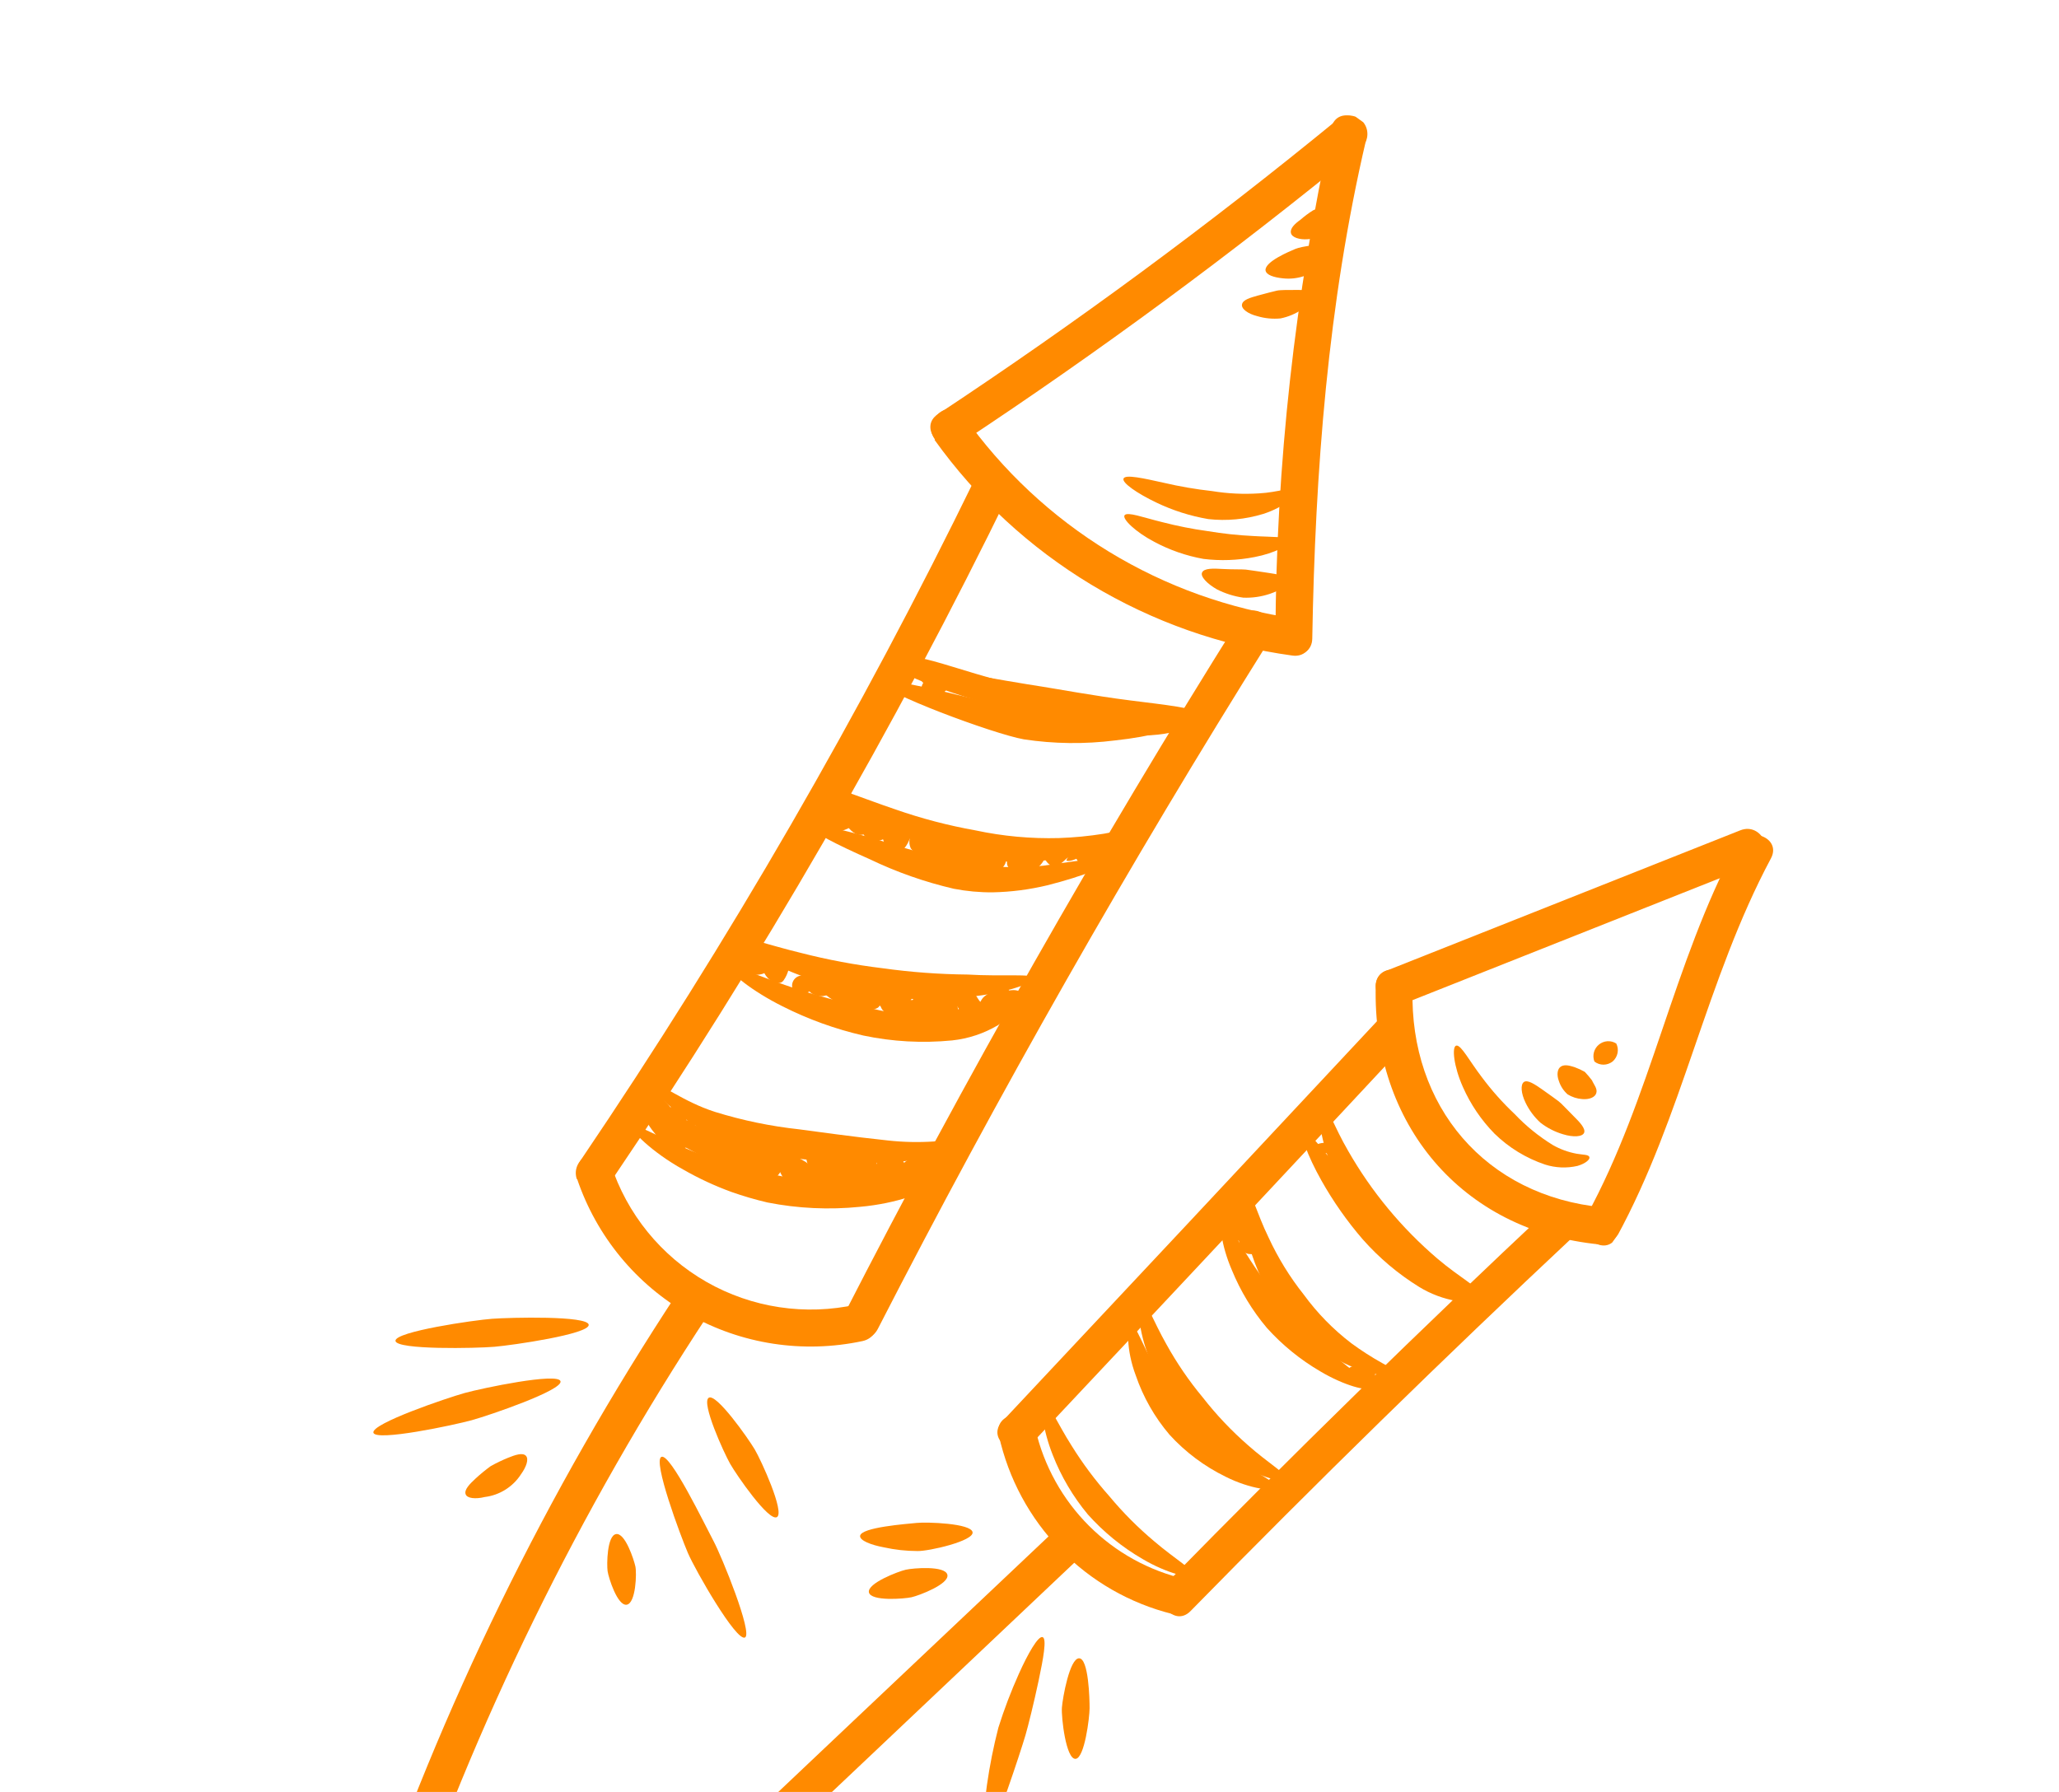 <svg width="108" height="94" viewBox="0 0 108 94" fill="none" xmlns="http://www.w3.org/2000/svg">
<g style="mix-blend-mode:luminosity" clip-path="url(#clip0_0_2419)">
<path d="M70.15 6.277C63.433 11.781 56.441 16.937 49.202 21.723C48.152 22.401 49.374 23.908 50.414 23.232C57.652 18.448 64.642 13.294 71.357 7.792C71.559 7.629 71.689 7.394 71.718 7.137C71.747 6.88 71.674 6.623 71.514 6.422C71.353 6.221 71.12 6.093 70.864 6.066C70.608 6.038 70.352 6.114 70.15 6.277Z" fill="#FF8A00"/>
<path d="M49.02 23.075C51.215 26.14 54.009 28.722 57.233 30.666C60.457 32.61 64.046 33.876 67.782 34.388C69.018 34.566 69.206 32.621 67.977 32.448C64.497 31.958 61.158 30.764 58.163 28.937C55.168 27.11 52.579 24.689 50.552 21.82C49.825 20.805 48.311 22.034 49.039 23.05L49.02 23.075Z" fill="#FF8A00"/>
<path d="M69.844 6.702C67.921 15.452 66.934 24.375 66.901 33.32C66.875 34.562 68.808 34.751 68.832 33.498C68.984 24.74 69.648 15.919 71.65 7.358C71.927 6.152 70.141 5.481 69.832 6.693L69.844 6.702Z" fill="#FF8A00"/>
<path d="M51.186 25.021C45.144 37.421 38.23 49.38 30.497 60.805C29.767 61.819 31.364 62.979 32.067 61.936C39.897 50.364 46.898 38.253 53.017 25.695C53.569 24.571 51.75 23.906 51.199 25.03L51.186 25.021Z" fill="#FF8A00"/>
<path d="M65.017 32.454C57.561 44.348 50.633 56.541 44.232 69.035C43.657 70.152 45.481 70.811 46.046 69.707C52.376 57.374 59.223 45.333 66.587 33.585C67.254 32.525 65.689 31.388 65.017 32.454Z" fill="#FF8A00"/>
<path d="M30.272 61.846C31.292 64.859 33.375 67.385 36.131 68.95C38.887 70.516 42.126 71.013 45.24 70.349C46.457 70.089 46.182 68.139 44.932 68.432C42.241 69.028 39.435 68.604 37.054 67.244C34.673 65.884 32.885 63.683 32.035 61.065C31.641 59.877 29.866 60.687 30.258 61.865L30.272 61.846Z" fill="#FF8A00"/>
<path d="M35.561 67.785C28.659 78.254 23.132 89.567 19.12 101.44C18.717 102.623 20.533 103.305 20.939 102.105C24.904 90.406 30.357 79.257 37.162 68.938C37.848 67.892 36.283 66.755 35.592 67.807L35.561 67.785Z" fill="#FF8A00"/>
<path d="M62.824 37.411C62.827 37.645 61.115 37.865 59.193 37.847C57.589 37.847 55.989 37.724 54.406 37.479C52.864 37.205 51.345 36.812 49.864 36.306C48.096 35.715 46.601 34.985 46.682 34.754C46.762 34.523 48.368 34.9 50.146 35.238C51.924 35.575 53.901 35.902 54.648 36.016C55.395 36.131 57.412 36.506 59.274 36.741C61.136 36.975 62.823 37.16 62.824 37.411Z" fill="#FF8A00"/>
<path d="M61.991 37.947C62.022 38.181 60.398 38.638 58.488 38.841C56.897 39.042 55.288 39.023 53.706 38.784C52.098 38.502 46.096 36.257 46.241 35.803C46.387 35.35 52.606 37.106 53.971 37.329C55.445 37.597 56.941 37.734 58.442 37.739C60.285 37.787 61.958 37.701 61.991 37.947Z" fill="#FF8A00"/>
<path d="M49.241 36.549C49.158 36.623 49.052 36.668 48.942 36.675C48.831 36.683 48.721 36.653 48.63 36.59C48.48 36.497 48.371 36.35 48.326 36.178C48.324 36.092 48.34 36.005 48.373 35.925C48.407 35.844 48.456 35.772 48.519 35.711C48.593 35.628 48.692 35.571 48.801 35.549C48.91 35.526 49.023 35.54 49.123 35.588C49.282 35.688 49.435 35.798 49.581 35.918C49.687 35.995 49.76 35.999 49.75 36.04C49.74 36.081 49.709 36.097 49.631 36.205C49.508 36.327 49.378 36.442 49.241 36.549Z" fill="#FF8A00"/>
<path d="M49.081 36.029C48.942 36.051 48.8 36.035 48.67 35.982C48.54 35.929 48.428 35.842 48.344 35.729C48.338 35.658 48.595 35.381 49.055 35.337C49.194 35.312 49.337 35.325 49.469 35.376C49.6 35.427 49.715 35.512 49.801 35.624C49.73 35.752 49.625 35.858 49.498 35.93C49.37 36.002 49.226 36.036 49.081 36.029Z" fill="#FF8A00"/>
<path d="M58.968 43.673C59.013 43.783 58.656 44.026 58.052 44.323C57.279 44.657 56.468 44.895 55.638 45.029C54.065 45.281 52.463 45.269 50.898 44.993C49.38 44.679 47.913 44.16 46.537 43.449C44.905 42.63 43.642 41.604 43.743 41.436C43.845 41.269 45.313 41.903 46.964 42.458C48.333 42.937 49.738 43.305 51.166 43.559C52.604 43.867 54.075 44.002 55.547 43.962C56.336 43.935 57.123 43.859 57.904 43.734C58.486 43.615 58.927 43.557 58.968 43.673Z" fill="#FF8A00"/>
<path d="M58.311 45.116C58.369 45.34 56.821 45.968 54.927 46.442C53.989 46.666 53.031 46.79 52.069 46.809C51.385 46.815 50.702 46.752 50.031 46.622C48.51 46.269 47.032 45.75 45.625 45.074C43.962 44.338 42.502 43.613 42.582 43.382C42.662 43.151 44.258 43.53 46.001 44.035C47.414 44.499 48.85 44.891 50.303 45.21C50.894 45.331 51.492 45.411 52.094 45.45C52.966 45.509 53.843 45.497 54.714 45.413C56.596 45.142 58.28 44.882 58.311 45.116Z" fill="#FF8A00"/>
<path d="M43.229 43.462C42.955 43.063 43.552 42.338 43.712 42.222C43.871 42.106 44.736 41.805 45.015 42.199C45.294 42.592 44.723 43.307 44.557 43.418C44.391 43.529 43.508 43.856 43.229 43.462Z" fill="#FF8A00"/>
<path d="M43.617 43.492C43.118 43.392 43.214 42.344 43.343 42.139C43.471 41.933 44.193 41.221 44.58 41.558C44.967 41.894 44.72 42.621 44.651 42.783C44.582 42.945 44.086 43.569 43.617 43.492Z" fill="#FF8A00"/>
<path d="M44.88 43.737C44.701 43.641 44.55 43.499 44.443 43.326C44.393 43.242 44.359 43.149 44.344 43.053C44.481 42.776 44.71 42.556 44.991 42.431C45.1 42.398 45.216 42.397 45.325 42.431C45.433 42.464 45.529 42.53 45.599 42.619C45.721 42.756 45.797 42.928 45.816 43.112C45.781 43.297 45.689 43.466 45.553 43.597C45.472 43.693 45.362 43.759 45.24 43.785C45.118 43.81 44.991 43.794 44.88 43.737Z" fill="#FF8A00"/>
<path d="M45.743 44.061C45.652 44.051 45.565 44.021 45.487 43.971C45.41 43.922 45.345 43.856 45.297 43.778C45.249 43.699 45.22 43.611 45.212 43.519C45.203 43.427 45.216 43.335 45.248 43.248C45.281 43.161 45.332 43.083 45.399 43.019C45.466 42.955 45.546 42.907 45.634 42.879C45.722 42.851 45.815 42.843 45.905 42.856C45.996 42.869 46.083 42.903 46.158 42.955C46.315 43.017 46.447 43.128 46.534 43.272C46.621 43.417 46.658 43.586 46.641 43.755C46.545 43.898 46.405 44.005 46.242 44.06C46.08 44.116 45.905 44.116 45.743 44.061Z" fill="#FF8A00"/>
<path d="M47.772 44.502C47.699 44.34 47.679 44.159 47.716 43.985C47.752 43.811 47.843 43.652 47.974 43.531C48.133 43.498 48.298 43.516 48.446 43.582C48.593 43.648 48.716 43.758 48.797 43.898C48.878 44.038 48.913 44.201 48.897 44.363C48.881 44.525 48.815 44.678 48.709 44.802C48.54 44.859 48.358 44.861 48.19 44.807C48.021 44.753 47.874 44.646 47.772 44.502Z" fill="#FF8A00"/>
<path d="M50.692 45.239C50.618 45.475 50.223 45.547 49.806 45.477C49.461 45.424 49.13 45.304 48.832 45.122C48.569 44.907 48.351 44.643 48.191 44.343C47.995 43.98 47.939 43.593 48.133 43.444C48.326 43.294 48.651 43.412 48.998 43.566C49.239 43.666 49.474 43.784 49.699 43.917C49.91 44.094 50.111 44.284 50.3 44.485C50.529 44.737 50.766 45.004 50.692 45.239Z" fill="#FF8A00"/>
<path d="M50.58 45.408C50.509 44.924 51.377 44.539 51.584 44.515C51.792 44.491 52.698 44.596 52.763 45.075C52.827 45.555 51.998 45.94 51.792 45.974C51.587 46.009 50.646 45.899 50.58 45.408Z" fill="#FF8A00"/>
<path d="M52.154 45.445C52.146 45.574 52.096 45.696 52.012 45.794C51.928 45.892 51.814 45.959 51.688 45.986C51.473 46.064 51.24 46.08 51.017 46.032C50.804 45.957 50.617 45.822 50.478 45.643C50.396 45.548 50.347 45.428 50.338 45.302C50.33 45.176 50.361 45.051 50.428 44.943C50.587 44.785 50.798 44.69 51.02 44.677C51.16 44.652 51.303 44.645 51.445 44.656C51.575 44.725 51.695 44.812 51.803 44.913C51.98 45.042 52.105 45.231 52.154 45.445Z" fill="#FF8A00"/>
<path d="M52.843 45.402C52.676 44.945 53.387 44.408 53.596 44.356C53.804 44.305 54.638 44.231 54.805 44.688C54.971 45.145 54.287 45.673 54.108 45.736C53.929 45.8 53.021 45.858 52.843 45.402Z" fill="#FF8A00"/>
<path d="M54.143 45.463C53.912 45.371 53.708 45.223 53.547 45.034C53.791 45.082 54.022 45.179 54.226 45.321C54.467 45.423 54.681 45.577 54.854 45.773C54.594 45.733 54.349 45.626 54.143 45.463Z" fill="#FF8A00"/>
<path d="M56.678 44.921C56.271 45.196 55.968 45.18 55.946 45.144C55.924 45.109 56.036 44.834 56.452 44.547C56.868 44.259 57.167 44.282 57.189 44.317C57.211 44.352 57.092 44.651 56.678 44.921Z" fill="#FF8A00"/>
<path d="M57.446 45.561C57.008 45.813 56.468 45.174 56.437 44.978C56.406 44.783 56.507 43.98 57.011 43.968C57.191 43.991 57.361 44.058 57.508 44.164C57.655 44.27 57.773 44.41 57.852 44.574C57.871 44.758 57.844 44.945 57.773 45.118C57.702 45.29 57.59 45.443 57.446 45.561Z" fill="#FF8A00"/>
<path d="M55.556 45.355C55.456 45.417 55.337 45.44 55.221 45.419C55.106 45.398 55.003 45.335 54.932 45.242C54.801 45.093 54.733 44.899 54.741 44.7C54.79 44.509 54.909 44.344 55.074 44.237C55.17 44.174 55.285 44.148 55.399 44.162C55.512 44.177 55.616 44.232 55.693 44.317C55.86 44.495 55.938 44.677 56.031 44.773C56.124 44.869 56.188 44.886 56.194 44.891C56.201 44.895 56.12 44.914 56.014 44.982C55.908 45.05 55.754 45.238 55.556 45.355Z" fill="#FF8A00"/>
<path d="M46.959 44.716C46.472 44.692 46.267 43.957 46.275 43.8C46.284 43.642 46.581 42.951 47.064 42.982C47.547 43.012 47.758 43.712 47.745 43.876C47.731 44.04 47.449 44.751 46.959 44.716Z" fill="#FF8A00"/>
<path d="M54.249 51.307C54.302 51.538 52.709 52.123 50.827 52.288C49.248 52.466 47.655 52.456 46.082 52.258C44.563 52.026 43.078 51.618 41.656 51.043C39.965 50.373 38.617 49.45 38.729 49.242C38.84 49.034 40.324 49.582 42.006 49.986C43.414 50.347 44.845 50.615 46.289 50.79C47.77 50.997 49.263 51.108 50.759 51.122C52.568 51.232 54.199 51.059 54.249 51.307Z" fill="#FF8A00"/>
<path d="M53.115 52.963C53.203 53.027 52.924 53.414 52.348 53.778C51.611 54.214 50.791 54.487 49.943 54.577C48.384 54.73 46.813 54.644 45.284 54.321C43.815 53.983 42.393 53.469 41.048 52.79C39.441 51.989 38.203 50.981 38.332 50.775C38.461 50.569 39.893 51.255 41.483 51.775C42.83 52.23 44.205 52.597 45.601 52.874C47.002 53.217 48.435 53.417 49.879 53.472C50.624 53.483 51.368 53.39 52.089 53.197C52.664 53.033 53.037 52.859 53.115 52.963Z" fill="#FF8A00"/>
<path d="M39.108 51.007C39.016 50.934 38.948 50.835 38.913 50.723C38.878 50.61 38.879 50.489 38.914 50.376C38.962 50.185 39.062 50.01 39.201 49.871C39.369 49.775 39.561 49.729 39.753 49.739C39.87 49.743 39.983 49.782 40.078 49.85C40.173 49.919 40.245 50.014 40.286 50.123C40.319 50.286 40.316 50.454 40.279 50.616C40.241 50.778 40.169 50.931 40.068 51.063C39.912 51.12 39.746 51.145 39.581 51.135C39.416 51.125 39.255 51.082 39.108 51.007Z" fill="#FF8A00"/>
<path d="M41.095 51.437C40.954 51.634 40.627 51.61 40.378 51.401C40.171 51.23 40.029 50.992 39.977 50.727C39.967 50.447 40.062 50.173 40.244 49.958C40.431 49.698 40.734 49.608 40.924 49.755C41.08 49.894 41.208 50.062 41.302 50.249C41.362 50.334 41.415 50.424 41.462 50.517C41.441 50.626 41.41 50.732 41.367 50.834C41.317 51.051 41.225 51.256 41.095 51.437Z" fill="#FF8A00"/>
<path d="M41.649 52.02C41.593 51.944 41.558 51.854 41.549 51.759C41.539 51.664 41.555 51.569 41.595 51.482C41.635 51.396 41.697 51.321 41.776 51.267C41.854 51.212 41.945 51.18 42.04 51.173C42.134 51.166 42.229 51.185 42.313 51.227C42.398 51.27 42.469 51.334 42.519 51.414C42.57 51.494 42.598 51.587 42.601 51.682C42.603 51.777 42.58 51.871 42.534 51.955C42.41 52.055 42.259 52.115 42.101 52.127C41.942 52.138 41.785 52.101 41.649 52.02Z" fill="#FF8A00"/>
<path d="M42.513 52.064C42.181 51.719 42.426 51.126 42.518 51.038C42.667 50.958 42.837 50.929 43.002 50.955C43.168 50.981 43.321 51.06 43.437 51.181C43.553 51.301 43.627 51.457 43.647 51.624C43.667 51.791 43.633 51.961 43.549 52.108C43.393 52.213 43.209 52.266 43.022 52.258C42.836 52.25 42.657 52.182 42.513 52.064Z" fill="#FF8A00"/>
<path d="M44.866 52.305C44.522 51.962 44.82 51.31 44.925 51.203C45.031 51.096 45.66 50.818 46.003 51.161C46.346 51.505 46.049 52.157 45.957 52.245C45.865 52.333 45.209 52.649 44.866 52.305Z" fill="#FF8A00"/>
<path d="M45.971 52.716C45.905 52.725 45.839 52.719 45.776 52.7C45.712 52.681 45.654 52.649 45.604 52.606C45.555 52.563 45.514 52.51 45.487 52.45C45.459 52.39 45.444 52.325 45.442 52.259C45.398 52.001 45.456 51.736 45.603 51.518C45.691 51.425 45.797 51.349 45.913 51.296C46.03 51.243 46.156 51.213 46.283 51.209C46.347 51.196 46.412 51.197 46.475 51.21C46.538 51.224 46.598 51.25 46.65 51.288C46.703 51.326 46.747 51.374 46.779 51.43C46.812 51.485 46.834 51.547 46.842 51.611C46.836 51.858 46.755 52.05 46.756 52.194C46.756 52.339 46.773 52.409 46.753 52.423C46.733 52.438 46.666 52.438 46.527 52.472C46.388 52.507 46.18 52.637 45.971 52.716Z" fill="#FF8A00"/>
<path d="M45.881 52.431C45.788 51.95 46.542 51.511 46.763 51.497C46.983 51.482 47.809 51.539 47.906 52.013C48.003 52.487 47.254 52.919 47.046 52.943C46.839 52.967 45.983 52.899 45.881 52.431Z" fill="#FF8A00"/>
<path d="M45.715 53.072C45.39 53.444 44.491 52.999 44.324 52.859C44.157 52.72 43.602 51.915 43.927 51.543C44.252 51.171 45.12 51.594 45.287 51.733C45.453 51.873 46.036 52.706 45.715 53.072Z" fill="#FF8A00"/>
<path d="M46.255 53.355C46.267 53.114 46.547 52.949 46.787 52.775C46.982 52.654 47.187 52.551 47.4 52.466C47.619 52.449 47.839 52.45 48.057 52.468C48.347 52.475 48.647 52.508 48.775 52.715C48.902 52.923 48.75 53.227 48.494 53.476C48.29 53.675 48.044 53.827 47.775 53.92C47.483 53.974 47.184 53.966 46.897 53.895C46.531 53.794 46.275 53.62 46.255 53.355Z" fill="#FF8A00"/>
<path d="M46.783 53.177C46.675 53.19 46.566 53.171 46.469 53.122C46.372 53.073 46.292 52.996 46.239 52.9C46.156 52.757 46.129 52.586 46.164 52.422C46.24 52.278 46.368 52.167 46.521 52.112C46.622 52.072 46.732 52.063 46.837 52.087C46.943 52.109 47.039 52.163 47.114 52.241C47.306 52.442 47.459 52.677 47.568 52.934C47.568 52.934 47.523 52.997 47.36 53.025C47.176 53.102 46.982 53.154 46.783 53.177Z" fill="#FF8A00"/>
<path d="M49.295 53.052C48.807 53.028 48.572 52.839 48.571 52.8C48.57 52.761 48.833 52.594 49.321 52.618C49.808 52.642 50.044 52.831 50.076 52.893C50.108 52.954 49.782 53.076 49.295 53.052Z" fill="#FF8A00"/>
<path d="M50.757 53.219C50.611 53.189 50.477 53.117 50.372 53.012C50.267 52.907 50.194 52.773 50.163 52.627C50.267 52.523 50.399 52.45 50.542 52.417C50.685 52.384 50.835 52.392 50.973 52.441C51.119 52.469 51.253 52.539 51.36 52.641C51.467 52.744 51.542 52.875 51.576 53.02C51.472 53.129 51.34 53.205 51.194 53.241C51.049 53.276 50.897 53.268 50.757 53.219Z" fill="#FF8A00"/>
<path d="M51.121 53.414C51.024 53.456 50.917 53.469 50.813 53.452C50.709 53.434 50.612 53.388 50.533 53.318C50.419 53.218 50.346 53.08 50.327 52.929C50.352 52.846 50.395 52.769 50.453 52.704C50.511 52.639 50.581 52.587 50.661 52.553C50.74 52.518 50.826 52.502 50.912 52.504C50.998 52.506 51.083 52.527 51.16 52.566C51.323 52.66 51.477 52.771 51.618 52.896L51.787 53.018C51.787 53.018 51.737 53.088 51.608 53.149C51.454 53.251 51.291 53.34 51.121 53.414Z" fill="#FF8A00"/>
<path d="M51.269 53.752C50.912 53.427 51.412 52.507 51.563 52.337C51.714 52.166 52.555 51.607 52.918 51.936C53.282 52.266 52.8 53.16 52.643 53.326C52.485 53.492 51.652 54.094 51.269 53.752Z" fill="#FF8A00"/>
<path d="M51.712 53.521C51.422 53.13 52.049 52.35 52.229 52.219C52.409 52.089 53.312 51.72 53.598 52.118C53.883 52.516 53.278 53.264 53.105 53.399C52.931 53.534 52.002 53.913 51.712 53.521Z" fill="#FF8A00"/>
<path d="M50.748 52.953C50.64 52.984 50.526 52.979 50.423 52.939C50.319 52.899 50.231 52.826 50.173 52.731C50.071 52.587 50.029 52.409 50.056 52.233C50.124 52.074 50.252 51.948 50.412 51.883C50.512 51.834 50.625 51.819 50.733 51.84C50.842 51.861 50.94 51.917 51.014 51.999C51.138 52.141 51.247 52.295 51.342 52.457C51.426 52.566 51.474 52.619 51.464 52.632C51.455 52.645 51.423 52.689 51.272 52.714C51.103 52.807 50.928 52.887 50.748 52.953Z" fill="#FF8A00"/>
<path d="M49.77 53.066C49.658 53.129 49.527 53.149 49.403 53.121C49.279 53.094 49.169 53.021 49.096 52.917C48.931 52.746 48.829 52.524 48.807 52.286C48.823 52.054 48.918 51.834 49.075 51.661C49.148 51.557 49.257 51.483 49.38 51.453C49.504 51.423 49.633 51.44 49.745 51.499C49.911 51.625 50.044 51.79 50.132 51.98C50.193 52.066 50.24 52.162 50.271 52.263C50.246 52.37 50.202 52.472 50.141 52.564C50.056 52.757 49.929 52.928 49.77 53.066Z" fill="#FF8A00"/>
<path d="M49.125 53.353C49.124 53.593 48.824 53.771 48.495 53.698C48.235 53.635 48.011 53.473 47.868 53.246C47.817 53.122 47.791 52.988 47.791 52.853C47.792 52.718 47.819 52.584 47.872 52.46C48.01 52.136 48.307 52.013 48.511 52.141C48.661 52.263 48.818 52.376 48.982 52.48C49.088 52.556 49.175 52.542 49.185 52.568C49.194 52.594 49.135 52.638 49.135 52.783C49.12 52.972 49.117 53.163 49.125 53.353Z" fill="#FF8A00"/>
<path d="M49.327 53.748C49.208 53.729 49.099 53.672 49.016 53.586C48.932 53.5 48.878 53.389 48.862 53.269C48.812 53.072 48.82 52.863 48.884 52.669C48.986 52.495 49.139 52.356 49.322 52.272C49.424 52.209 49.543 52.18 49.662 52.188C49.781 52.196 49.894 52.241 49.985 52.317C50.097 52.45 50.178 52.607 50.221 52.777C50.264 52.946 50.269 53.123 50.234 53.295C50.125 53.433 49.987 53.545 49.83 53.623C49.673 53.701 49.502 53.744 49.327 53.748Z" fill="#FF8A00"/>
<path d="M46.138 52.751C45.947 53.201 44.438 52.835 44.122 52.704C43.806 52.573 42.538 51.765 42.733 51.308C42.928 50.852 44.38 51.205 44.702 51.341C45.024 51.476 46.333 52.294 46.138 52.751Z" fill="#FF8A00"/>
<path d="M50.432 53.909C50.282 53.86 50.15 53.766 50.056 53.639C49.961 53.513 49.908 53.36 49.903 53.201C50.002 53.072 50.139 52.977 50.294 52.93C50.449 52.883 50.615 52.885 50.767 52.937C50.92 52.989 51.053 53.087 51.146 53.219C51.24 53.35 51.29 53.508 51.289 53.67C51.187 53.793 51.05 53.882 50.897 53.925C50.743 53.968 50.581 53.962 50.432 53.909Z" fill="#FF8A00"/>
<path d="M50.11 59.83C50.155 59.939 49.814 60.242 49.142 60.499C48.298 60.799 47.414 60.964 46.521 60.989C44.897 61.019 43.274 60.943 41.662 60.761C40.063 60.536 38.511 60.067 37.058 59.37C36.288 58.987 35.586 58.482 34.98 57.873C34.499 57.401 34.297 57.005 34.374 56.926C34.558 56.75 35.812 57.789 37.511 58.329C38.946 58.774 40.421 59.079 41.917 59.241C42.649 59.336 44.75 59.636 46.594 59.828C47.389 59.914 48.19 59.931 48.988 59.878C49.639 59.808 50.072 59.697 50.11 59.83Z" fill="#FF8A00"/>
<path d="M48.627 62.276C48.689 62.494 47.055 63.136 45.112 63.306C43.488 63.47 41.85 63.394 40.253 63.078C39.613 62.928 38.982 62.744 38.363 62.525C37.49 62.207 36.647 61.815 35.841 61.353C34.183 60.438 32.998 59.237 33.142 59.062C33.287 58.887 34.671 59.72 36.311 60.382C37.675 60.923 39.088 61.332 40.532 61.603C42.012 61.935 43.521 62.127 45.039 62.175C46.89 62.266 48.547 62.016 48.627 62.276Z" fill="#FF8A00"/>
<path d="M34.924 59.845C34.678 59.869 34.48 59.64 34.296 59.392C34.16 59.227 34.039 59.049 33.934 58.862C33.877 58.657 33.84 58.447 33.824 58.234C33.803 57.959 33.8 57.658 33.987 57.504C34.174 57.35 34.493 57.436 34.761 57.647C34.976 57.811 35.149 58.025 35.265 58.271C35.358 58.546 35.386 58.839 35.345 59.127C35.343 59.54 35.147 59.813 34.924 59.845Z" fill="#FF8A00"/>
<path d="M34.801 60.016C34.647 59.568 35.125 59.036 35.221 58.942C35.318 58.847 35.98 58.602 36.353 58.891C36.727 59.179 36.286 60.017 36.082 60.129C35.887 60.247 35.666 60.313 35.439 60.321C35.314 60.343 35.185 60.325 35.071 60.271C34.957 60.216 34.862 60.127 34.801 60.016Z" fill="#FF8A00"/>
<path d="M36.106 60.07C35.964 60.267 35.657 60.296 35.347 60.198C35.096 60.119 34.867 59.984 34.678 59.802C34.525 59.593 34.422 59.351 34.377 59.094C34.327 58.779 34.385 58.474 34.607 58.364C35.04 58.186 35.658 58.718 35.786 58.819C35.896 58.985 35.989 59.162 36.064 59.347C36.153 59.594 36.241 59.869 36.106 60.07Z" fill="#FF8A00"/>
<path d="M36.734 60.455C36.339 60.17 36.563 59.369 36.686 59.198C36.809 59.027 37.446 58.552 37.846 58.83C38.245 59.109 38.017 59.916 37.908 60.069C37.798 60.221 37.134 60.733 36.734 60.455Z" fill="#FF8A00"/>
<path d="M37.198 60.5C37.061 60.389 36.962 60.238 36.914 60.067C36.866 59.897 36.872 59.715 36.93 59.547C37.045 59.4 37.206 59.295 37.387 59.251C37.568 59.206 37.758 59.224 37.926 59.302C38.064 59.408 38.166 59.555 38.216 59.722C38.267 59.89 38.263 60.069 38.207 60.236C38.09 60.384 37.927 60.49 37.745 60.538C37.563 60.586 37.371 60.572 37.198 60.5Z" fill="#FF8A00"/>
<path d="M39.147 61.394C39.035 61.332 38.946 61.237 38.891 61.121C38.836 61.006 38.818 60.876 38.839 60.749C38.845 60.519 38.909 60.293 39.025 60.094C39.162 59.903 39.958 59.38 40.271 59.779C40.584 60.178 40.288 60.801 40.225 60.929C40.161 61.057 39.616 61.55 39.147 61.394Z" fill="#FF8A00"/>
<path d="M40.018 60.992C39.67 60.654 40.015 59.95 40.13 59.83C40.244 59.711 40.93 59.367 41.282 59.698C41.635 60.029 41.301 60.732 41.186 60.852C41.072 60.971 40.379 61.377 40.018 60.992Z" fill="#FF8A00"/>
<path d="M38.262 60.199C38.208 60.317 38.116 60.413 38.001 60.472C37.886 60.531 37.755 60.548 37.629 60.523C37.391 60.51 37.162 60.426 36.974 60.281C36.813 60.109 36.71 59.891 36.68 59.656C36.644 59.535 36.65 59.404 36.697 59.286C36.743 59.168 36.829 59.069 36.939 59.005C37.152 58.939 37.381 58.948 37.588 59.03C37.72 59.062 37.846 59.114 37.963 59.184C38.051 59.294 38.119 59.418 38.165 59.552C38.272 59.749 38.306 59.978 38.262 60.199Z" fill="#FF8A00"/>
<path d="M37.702 60.806C37.706 60.337 38.455 59.972 38.6 59.903C38.745 59.834 39.566 59.791 39.813 60.19C40.059 60.589 39.261 61.275 39.006 61.312C38.76 61.362 38.506 61.357 38.264 61.297C38.131 61.282 38.006 61.228 37.906 61.14C37.806 61.052 37.735 60.936 37.702 60.806Z" fill="#FF8A00"/>
<path d="M39.302 61.497C39.156 61.7 38.821 61.69 38.483 61.562C38.21 61.465 37.96 61.312 37.75 61.111C37.563 60.885 37.428 60.62 37.355 60.335C37.263 59.999 37.287 59.66 37.501 59.535C37.919 59.326 38.653 59.961 38.814 60.096C38.974 60.231 39.546 61.105 39.302 61.497Z" fill="#FF8A00"/>
<path d="M40.18 61.523C40.038 61.719 39.42 61.572 38.735 61.358C38.05 61.144 37.331 60.886 37.073 60.767C36.57 60.511 34.367 59.453 34.516 59.021C34.596 58.79 35.248 58.798 35.964 58.929C36.555 59.038 37.134 59.206 37.69 59.431C38.247 59.698 38.775 60.021 39.267 60.394C39.846 60.821 40.304 61.324 40.18 61.523Z" fill="#FF8A00"/>
<path d="M40.824 62.324C40.83 62.078 41.13 61.899 41.427 61.738C41.724 61.576 42.017 61.421 42.132 61.38C42.248 61.338 42.563 61.285 42.883 61.237C43.204 61.189 43.548 61.148 43.706 61.339C43.864 61.53 43.721 61.888 43.435 62.193C43.205 62.448 42.921 62.648 42.604 62.778C42.275 62.875 41.931 62.902 41.593 62.858C41.144 62.766 40.8 62.557 40.824 62.324Z" fill="#FF8A00"/>
<path d="M42.926 62.25C42.816 62.469 42.483 62.508 42.145 62.448C41.868 62.396 41.605 62.289 41.372 62.132C41.146 61.969 40.513 60.993 40.918 60.669C41.323 60.344 42.112 60.864 42.284 60.969C42.456 61.074 43.102 61.78 42.926 62.25Z" fill="#FF8A00"/>
<path d="M44.557 62.461C44.511 62.353 44.489 62.237 44.491 62.119C44.494 62.002 44.521 61.886 44.571 61.779C44.622 61.619 44.693 61.467 44.783 61.325C44.908 61.215 45.05 61.125 45.203 61.06C45.302 60.999 45.413 60.959 45.528 60.942C45.643 60.926 45.76 60.933 45.872 60.964C45.982 61.031 46.067 61.131 46.115 61.251C46.163 61.37 46.171 61.502 46.138 61.627C46.113 61.864 46.026 62.091 45.886 62.283C45.71 62.454 45.494 62.577 45.258 62.639C45.137 62.691 45.003 62.702 44.876 62.669C44.75 62.637 44.637 62.564 44.557 62.461Z" fill="#FF8A00"/>
<path d="M45.946 62.385C45.867 62.233 45.822 62.066 45.816 61.894C45.809 61.723 45.84 61.552 45.907 61.393C46.039 61.278 46.197 61.195 46.366 61.15C46.535 61.105 46.712 61.1 46.883 61.135C46.99 61.183 47.079 61.262 47.14 61.362C47.2 61.462 47.229 61.579 47.222 61.697C47.234 61.892 47.19 62.087 47.094 62.259C46.952 62.404 46.775 62.508 46.581 62.562C46.469 62.6 46.348 62.603 46.235 62.571C46.122 62.539 46.022 62.474 45.946 62.385Z" fill="#FF8A00"/>
<path d="M46.765 62.214C46.602 61.778 47.322 61.094 47.472 60.952C47.622 60.81 48.494 60.379 48.861 60.663C49.056 60.803 49.005 61.152 48.849 61.462C48.739 61.723 48.572 61.955 48.361 62.141C48.117 62.299 47.844 62.404 47.558 62.448C47.193 62.493 46.861 62.437 46.765 62.214Z" fill="#FF8A00"/>
<path d="M47.619 61.78C47.571 61.902 47.483 62.003 47.369 62.067C47.255 62.131 47.123 62.153 46.996 62.13C46.748 62.121 46.51 62.036 46.313 61.888C46.146 61.715 46.039 61.493 46.007 61.254C45.969 61.131 45.977 60.999 46.027 60.88C46.078 60.761 46.168 60.664 46.282 60.605C46.495 60.542 46.723 60.553 46.927 60.637C47.056 60.67 47.18 60.721 47.295 60.787C47.373 60.896 47.438 61.014 47.49 61.139C47.602 61.332 47.648 61.557 47.619 61.78Z" fill="#FF8A00"/>
<path d="M44.644 62.313C44.503 62.51 44.144 62.531 43.776 62.42C43.467 62.332 43.179 62.183 42.928 61.982C42.707 61.762 42.533 61.499 42.417 61.209C42.267 60.861 42.226 60.494 42.425 60.349C42.813 60.089 43.71 60.736 43.936 60.899C44.162 61.062 44.85 61.894 44.644 62.313Z" fill="#FF8A00"/>
<path d="M42.823 61.916C42.553 61.509 43.165 60.805 43.336 60.687C43.506 60.569 44.363 60.291 44.651 60.672C44.939 61.053 44.33 61.769 44.159 61.886C43.989 62.004 43.07 62.353 42.823 61.916Z" fill="#FF8A00"/>
<path d="M44.3 62.103C44.253 61.99 44.232 61.868 44.237 61.746C44.243 61.624 44.276 61.504 44.333 61.395C44.395 61.218 44.478 61.048 44.581 60.891C44.704 60.786 45.281 60.288 45.718 60.449C45.945 60.545 46.019 60.839 45.968 61.148C45.936 61.397 45.841 61.634 45.692 61.836C45.512 62.02 45.289 62.157 45.044 62.234C44.761 62.349 44.427 62.31 44.3 62.103Z" fill="#FF8A00"/>
<path d="M40.423 61.9C40.293 61.906 40.166 61.869 40.061 61.793C39.956 61.718 39.88 61.609 39.845 61.484C39.738 61.27 39.696 61.029 39.725 60.79C39.787 60.564 39.916 60.362 40.095 60.21C40.18 60.114 40.294 60.048 40.419 60.022C40.544 59.996 40.674 60.011 40.789 60.066C40.961 60.209 41.073 60.413 41.102 60.637C41.144 60.776 41.165 60.921 41.164 61.067C41.111 61.208 41.036 61.339 40.942 61.456C40.83 61.664 40.645 61.822 40.423 61.9Z" fill="#FF8A00"/>
<path d="M34.85 59.829C34.406 59.625 34.524 58.785 34.597 58.617C34.671 58.449 35.231 57.842 35.669 58.041C36.106 58.241 36.013 59.059 35.947 59.204C35.881 59.349 35.293 60.033 34.85 59.829Z" fill="#FF8A00"/>
<path d="M62.898 37.666C62.948 37.77 62.611 38.066 61.973 38.29C61.164 38.528 60.321 38.619 59.483 38.557C57.959 38.455 56.447 38.225 54.963 37.871C53.526 37.483 52.123 36.978 50.769 36.36C49.164 35.637 47.833 34.784 47.943 34.565C48.053 34.345 49.512 34.848 51.193 35.347C52.874 35.846 54.663 36.287 55.376 36.435C56.09 36.583 57.944 37.12 59.655 37.458C60.391 37.605 61.142 37.672 61.895 37.656C62.453 37.635 62.846 37.552 62.898 37.666Z" fill="#FF8A00"/>
<path d="M67.713 12.222C67.658 11.981 67.919 11.736 68.214 11.525C68.42 11.345 68.639 11.181 68.871 11.036C69.118 10.918 69.375 10.823 69.638 10.751C69.973 10.656 70.318 10.587 70.486 10.765C70.653 10.943 70.537 11.302 70.318 11.607C70.119 11.883 69.869 12.117 69.582 12.299C69.272 12.447 68.935 12.532 68.593 12.549C68.169 12.581 67.761 12.46 67.713 12.222Z" fill="#FF8A00"/>
<path d="M66.38 14.18C66.341 13.719 67.663 13.179 67.939 13.06C68.215 12.941 69.568 12.664 69.825 13.09C69.936 13.305 69.695 13.641 69.35 13.922C69.075 14.176 68.749 14.368 68.395 14.485C68.041 14.602 67.667 14.642 67.298 14.601C66.818 14.553 66.414 14.426 66.38 14.18Z" fill="#FF8A00"/>
<path d="M65.148 15.96C65.199 15.717 65.599 15.611 65.993 15.5C66.388 15.389 66.805 15.286 66.977 15.246C67.149 15.206 67.545 15.212 67.956 15.21C68.368 15.208 68.762 15.203 68.874 15.418C68.986 15.634 68.713 15.986 68.285 16.237C67.946 16.463 67.567 16.622 67.168 16.703C66.757 16.743 66.343 16.702 65.948 16.584C65.462 16.465 65.091 16.198 65.148 15.96Z" fill="#FF8A00"/>
<path d="M58.932 25.104C59.023 24.872 59.999 25.093 61.042 25.325C61.881 25.521 62.731 25.667 63.587 25.762C64.396 25.894 65.218 25.934 66.037 25.881C67.025 25.833 67.879 25.494 68.017 25.7C68.155 25.905 67.36 26.613 66.252 26.961C65.321 27.245 64.344 27.337 63.38 27.23C62.433 27.069 61.514 26.776 60.65 26.361C59.657 25.886 58.839 25.326 58.932 25.104Z" fill="#FF8A00"/>
<path d="M58.986 27.03C59.132 26.827 59.985 27.153 60.951 27.387C61.739 27.591 62.538 27.75 63.346 27.861C64.136 27.993 64.933 28.079 65.734 28.118C66.701 28.179 67.628 28.135 67.663 28.352C67.697 28.57 66.867 29.021 65.808 29.221C64.924 29.395 64.018 29.428 63.126 29.319C62.221 29.157 61.349 28.854 60.541 28.42C59.565 27.909 58.856 27.225 58.986 27.03Z" fill="#FF8A00"/>
<path d="M63.054 30.029C63.162 29.799 63.644 29.818 64.138 29.847C64.632 29.875 65.158 29.86 65.345 29.879C65.531 29.898 66.034 29.981 66.518 30.05C67.002 30.119 67.459 30.199 67.52 30.445C67.582 30.691 67.142 30.971 66.614 31.149C66.161 31.302 65.686 31.371 65.21 31.351C64.728 31.283 64.261 31.135 63.828 30.914C63.321 30.625 62.948 30.241 63.054 30.029Z" fill="#FF8A00"/>
<path d="M20.743 70.337C20.711 69.851 24.882 69.246 25.817 69.179C26.753 69.111 30.842 69.005 30.88 69.495C30.919 69.985 26.877 70.568 25.933 70.648C24.989 70.729 20.786 70.82 20.743 70.337Z" fill="#FF8A00"/>
<path d="M19.585 75.153C19.481 74.674 23.463 73.326 24.369 73.074C25.275 72.822 29.26 71.986 29.4 72.454C29.541 72.921 25.672 74.244 24.744 74.5C23.817 74.756 19.699 75.631 19.585 75.153Z" fill="#FF8A00"/>
<path d="M40.752 79.583C40.325 79.833 38.628 77.369 38.296 76.783C37.964 76.198 36.779 73.591 37.171 73.325C37.563 73.058 39.243 75.453 39.584 76.026C39.925 76.599 41.175 79.339 40.752 79.583Z" fill="#FF8A00"/>
<path d="M39.08 85.897C38.629 86.14 36.469 82.37 36.082 81.465C35.694 80.56 34.224 76.613 34.695 76.422C35.166 76.232 36.972 79.989 37.423 80.833C37.873 81.678 39.489 85.672 39.08 85.897Z" fill="#FF8A00"/>
<path d="M24.423 78.379C24.342 78.147 24.634 77.848 24.944 77.561C25.196 77.329 25.461 77.111 25.737 76.91C26.03 76.746 26.332 76.601 26.642 76.474C27.018 76.321 27.409 76.189 27.581 76.361C27.753 76.533 27.607 76.948 27.333 77.328C27.123 77.656 26.843 77.933 26.514 78.141C26.185 78.348 25.815 78.481 25.431 78.528C24.944 78.649 24.491 78.602 24.423 78.379Z" fill="#FF8A00"/>
<path d="M32.872 84.178C32.389 84.254 31.919 82.76 31.87 82.417C31.822 82.074 31.837 80.554 32.314 80.474C32.791 80.394 33.251 81.823 33.327 82.167C33.404 82.511 33.355 84.103 32.872 84.178Z" fill="#FF8A00"/>
<path d="M91.279 43.558L72.736 50.916C71.567 51.374 72.355 53.155 73.517 52.693L92.06 45.334C93.222 44.871 92.441 43.095 91.279 43.558Z" fill="#FF8A00"/>
<path d="M91.061 44.364C87.757 50.561 86.593 57.598 83.232 63.755C82.637 64.847 84.208 65.989 84.802 64.886C88.254 58.563 89.499 51.373 92.891 45.027C93.478 43.919 91.655 43.26 91.066 44.357L91.061 44.364Z" fill="#FF8A00"/>
<path d="M72.161 51.715C71.977 58.929 76.64 64.57 83.89 65.278C84.146 65.301 84.403 65.221 84.602 65.055C84.801 64.888 84.927 64.65 84.951 64.392C84.976 64.134 84.898 63.878 84.734 63.68C84.571 63.481 84.334 63.357 84.078 63.334C77.915 62.745 73.931 58.026 74.092 51.894C74.123 50.645 72.19 50.456 72.161 51.715Z" fill="#FF8A00"/>
<path d="M72.193 53.606C65.658 60.605 59.115 67.595 52.562 74.575C51.705 75.488 53.29 76.611 54.132 75.706C60.696 68.728 67.239 61.738 73.762 54.737C74.619 53.824 73.041 52.706 72.193 53.606Z" fill="#FF8A00"/>
<path d="M81.399 63.282C74.537 69.711 67.818 76.282 61.242 82.995C60.371 83.888 61.574 85.41 62.449 84.51C69.029 77.793 75.749 71.22 82.611 64.79C83.528 63.94 82.321 62.425 81.399 63.282Z" fill="#FF8A00"/>
<path d="M52.393 75.3C52.894 77.562 54.011 79.635 55.62 81.288C57.229 82.942 59.266 84.112 61.506 84.668C62.7 84.97 63.402 83.146 62.191 82.841C60.273 82.403 58.519 81.435 57.127 80.046C55.734 78.657 54.76 76.902 54.312 74.979C54.008 73.797 52.104 74.072 52.393 75.3Z" fill="#FF8A00"/>
<path d="M77.667 67.9C77.585 68.12 76.162 67.779 74.766 66.937C73.59 66.244 72.539 65.36 71.654 64.319C70.822 63.276 70.166 62.101 69.714 60.841C69.151 59.358 69.088 57.935 69.32 57.891C69.552 57.846 69.981 59.118 70.721 60.383C71.944 62.52 73.525 64.427 75.395 66.023C76.54 67.002 77.756 67.656 77.667 67.9Z" fill="#FF8A00"/>
<path d="M77.35 68.143C77.334 68.257 76.974 68.334 76.415 68.25C75.715 68.13 75.045 67.88 74.44 67.51C73.334 66.826 72.335 65.983 71.474 65.007C70.654 64.057 69.93 63.025 69.313 61.929C68.579 60.63 68.124 59.368 68.342 59.304C68.56 59.239 69.33 60.237 70.234 61.351C71.139 62.465 72.185 63.623 72.582 64.063C73.351 64.991 74.191 65.857 75.095 66.653C76.136 67.538 77.374 67.91 77.35 68.143Z" fill="#FF8A00"/>
<path d="M69.605 60.502C69.119 60.45 68.877 60.19 68.905 60.152C68.932 60.114 69.177 59.905 69.657 59.953C70.138 60.001 70.39 60.259 70.367 60.291C70.344 60.323 70.085 60.55 69.605 60.502Z" fill="#FF8A00"/>
<path d="M73.253 72.075C73.227 72.191 72.862 72.208 72.278 72.105C71.583 71.973 70.913 71.733 70.291 71.395C69.101 70.757 68.054 69.882 67.214 68.822C66.44 67.764 65.863 66.572 65.512 65.305C65.071 63.812 65.129 62.419 65.364 62.396C65.6 62.373 65.917 63.642 66.542 64.92C67.037 65.99 67.657 66.996 68.39 67.917C69.093 68.88 69.931 69.737 70.878 70.461C71.394 70.841 71.934 71.188 72.494 71.5C72.981 71.764 73.284 71.953 73.253 72.075Z" fill="#FF8A00"/>
<path d="M71.863 72.788C71.77 73.01 70.507 72.686 69.26 71.942C68.211 71.331 67.263 70.561 66.451 69.658C65.684 68.749 65.064 67.724 64.613 66.621C64.052 65.321 63.913 64.056 64.137 63.996C64.362 63.936 64.867 65.022 65.584 66.107C66.168 67.015 66.825 67.875 67.547 68.677C68.259 69.524 69.04 70.309 69.882 71.024C70.908 71.917 71.952 72.572 71.863 72.788Z" fill="#FF8A00"/>
<path d="M64.457 64.996C64.061 64.711 64.167 64.075 64.244 63.967C64.322 63.859 64.849 63.536 65.243 63.81C65.636 64.084 65.546 64.713 65.469 64.82C65.391 64.928 64.85 65.27 64.457 64.996Z" fill="#FF8A00"/>
<path d="M65.093 65.464C65.016 65.286 64.969 65.096 64.954 64.902C64.932 64.827 64.924 64.749 64.929 64.672C65.195 64.631 65.466 64.64 65.728 64.699C65.834 64.725 65.929 64.781 66.001 64.861C66.075 64.941 66.122 65.041 66.138 65.149C66.165 65.228 66.171 65.312 66.155 65.394C66.14 65.476 66.103 65.553 66.049 65.617C65.996 65.681 65.927 65.73 65.849 65.759C65.771 65.789 65.687 65.797 65.605 65.785C65.497 65.79 65.39 65.762 65.298 65.704C65.207 65.647 65.135 65.563 65.093 65.464Z" fill="#FF8A00"/>
<path d="M71.107 72.541C70.982 72.392 70.885 72.221 70.822 72.037C70.782 71.961 70.754 71.879 70.739 71.794C70.739 71.794 70.798 71.712 70.953 71.669C71.127 71.579 71.314 71.515 71.507 71.481C71.618 71.467 71.731 71.489 71.829 71.544C71.927 71.599 72.004 71.684 72.05 71.786C72.131 71.946 72.154 72.129 72.115 72.305C72.028 72.464 71.888 72.588 71.72 72.655C71.619 72.707 71.504 72.724 71.393 72.703C71.282 72.682 71.182 72.625 71.107 72.541Z" fill="#FF8A00"/>
<path d="M67.513 77.616C67.425 77.832 66.1 77.513 64.804 76.704C63.717 76.044 62.747 75.209 61.932 74.231C61.173 73.245 60.58 72.141 60.175 70.962C59.676 69.562 59.632 68.231 59.86 68.193C60.088 68.155 60.508 69.334 61.177 70.51C61.723 71.497 62.36 72.43 63.081 73.296C63.79 74.206 64.584 75.046 65.452 75.804C66.496 76.739 67.604 77.383 67.513 77.616Z" fill="#FF8A00"/>
<path d="M66.95 78.028C66.897 78.26 65.585 78.123 64.272 77.457C63.167 76.915 62.173 76.171 61.344 75.26C60.563 74.344 59.962 73.287 59.572 72.145C59.068 70.819 59.105 69.507 59.334 69.48C59.564 69.453 59.925 70.58 60.593 71.706C61.683 73.574 63.128 75.207 64.847 76.513C65.889 77.303 67.022 77.782 66.95 78.028Z" fill="#FF8A00"/>
<path d="M62.586 82.625C62.504 82.845 61.209 82.538 59.932 81.782C58.857 81.159 57.888 80.369 57.059 79.442C56.284 78.51 55.663 77.458 55.22 76.326C54.685 74.978 54.555 73.7 54.786 73.645C55.016 73.589 55.488 74.709 56.205 75.832C56.787 76.77 57.448 77.655 58.181 78.479C58.901 79.346 59.697 80.145 60.561 80.868C61.61 81.768 62.694 82.395 62.586 82.625Z" fill="#FF8A00"/>
<path d="M83.368 60.704C83.406 60.809 83.191 61.029 82.744 61.16C82.179 61.29 81.591 61.265 81.041 61.089C80.048 60.755 79.143 60.202 78.393 59.47C77.698 58.761 77.135 57.932 76.733 57.021C76.25 55.942 76.14 54.89 76.389 54.848C76.638 54.807 77.072 55.648 77.71 56.484C78.229 57.184 78.809 57.837 79.443 58.435C80.04 59.066 80.718 59.616 81.459 60.071C81.844 60.289 82.263 60.441 82.699 60.521C83.054 60.584 83.339 60.559 83.368 60.704Z" fill="#FF8A00"/>
<path d="M83.092 59.418C83.005 59.644 82.507 59.661 81.992 59.502C81.56 59.376 81.156 59.169 80.8 58.893C80.474 58.595 80.207 58.236 80.016 57.837C79.785 57.363 79.744 56.89 79.934 56.758C80.125 56.625 80.511 56.884 80.873 57.136C81.236 57.387 81.608 57.665 81.752 57.769C81.896 57.873 82.207 58.222 82.537 58.546C82.866 58.87 83.174 59.198 83.092 59.418Z" fill="#FF8A00"/>
<path d="M83.731 57.337C83.668 57.57 83.347 57.685 82.997 57.655C82.722 57.636 82.457 57.551 82.224 57.406C82.013 57.219 81.857 56.98 81.769 56.712C81.646 56.393 81.677 56.059 81.886 55.94C82.096 55.821 82.365 55.91 82.606 55.986C82.786 56.051 82.961 56.132 83.128 56.228C83.262 56.368 83.387 56.517 83.504 56.672C83.6 56.896 83.801 57.108 83.731 57.337Z" fill="#FF8A00"/>
<path d="M84.588 55.681C84.451 55.789 84.282 55.848 84.109 55.849C83.936 55.85 83.768 55.792 83.632 55.686C83.572 55.533 83.563 55.364 83.605 55.204C83.647 55.044 83.738 54.902 83.866 54.797C83.993 54.692 84.15 54.63 84.314 54.62C84.478 54.609 84.641 54.652 84.778 54.741C84.855 54.895 84.879 55.072 84.844 55.242C84.809 55.413 84.719 55.567 84.588 55.681Z" fill="#FF8A00"/>
<path d="M55.299 80.311C48.235 86.987 41.176 93.663 34.124 100.34C33.213 101.196 34.416 102.717 35.331 101.855C42.395 95.18 49.454 88.504 56.507 81.826C57.422 80.965 56.214 79.45 55.299 80.311Z" fill="#FF8A00"/>
<path d="M51.793 96.011C51.557 95.956 51.599 94.85 51.768 93.634C51.912 92.622 52.112 91.619 52.367 90.629C52.668 89.671 53.025 88.733 53.436 87.817C53.921 86.732 54.458 85.8 54.688 85.879C54.917 85.957 54.722 87.01 54.48 88.155C54.238 89.3 53.925 90.557 53.788 91.026C53.65 91.495 53.242 92.751 52.839 93.895C52.435 95.039 52.035 96.06 51.793 96.011Z" fill="#FF8A00"/>
<path d="M56.414 92.264C55.911 92.287 55.662 90.076 55.7 89.573C55.737 89.071 56.108 86.979 56.604 86.99C57.101 87.002 57.154 89.129 57.152 89.609C57.15 90.089 56.889 92.24 56.414 92.264Z" fill="#FF8A00"/>
<path d="M45.114 80.569C45.165 80.115 47.558 79.942 48.083 79.888C48.608 79.833 50.929 79.907 51.014 80.372C51.098 80.837 48.697 81.379 48.127 81.363C47.532 81.363 46.94 81.297 46.361 81.169C45.696 81.046 45.092 80.813 45.114 80.569Z" fill="#FF8A00"/>
<path d="M45.577 83.531C45.48 83.056 47.122 82.43 47.509 82.343C47.895 82.255 49.576 82.118 49.692 82.606C49.808 83.094 48.202 83.699 47.815 83.786C47.428 83.873 45.68 84.01 45.577 83.531Z" fill="#FF8A00"/>
</g>
<defs>
<clipPath id="clip0_0_2419">
<rect width="54.19" height="108.407" fill="white" transform="matrix(0.811 0.585 -0.584 0.812 63.984 0.987)"/>
</clipPath>
</defs>
</svg>

